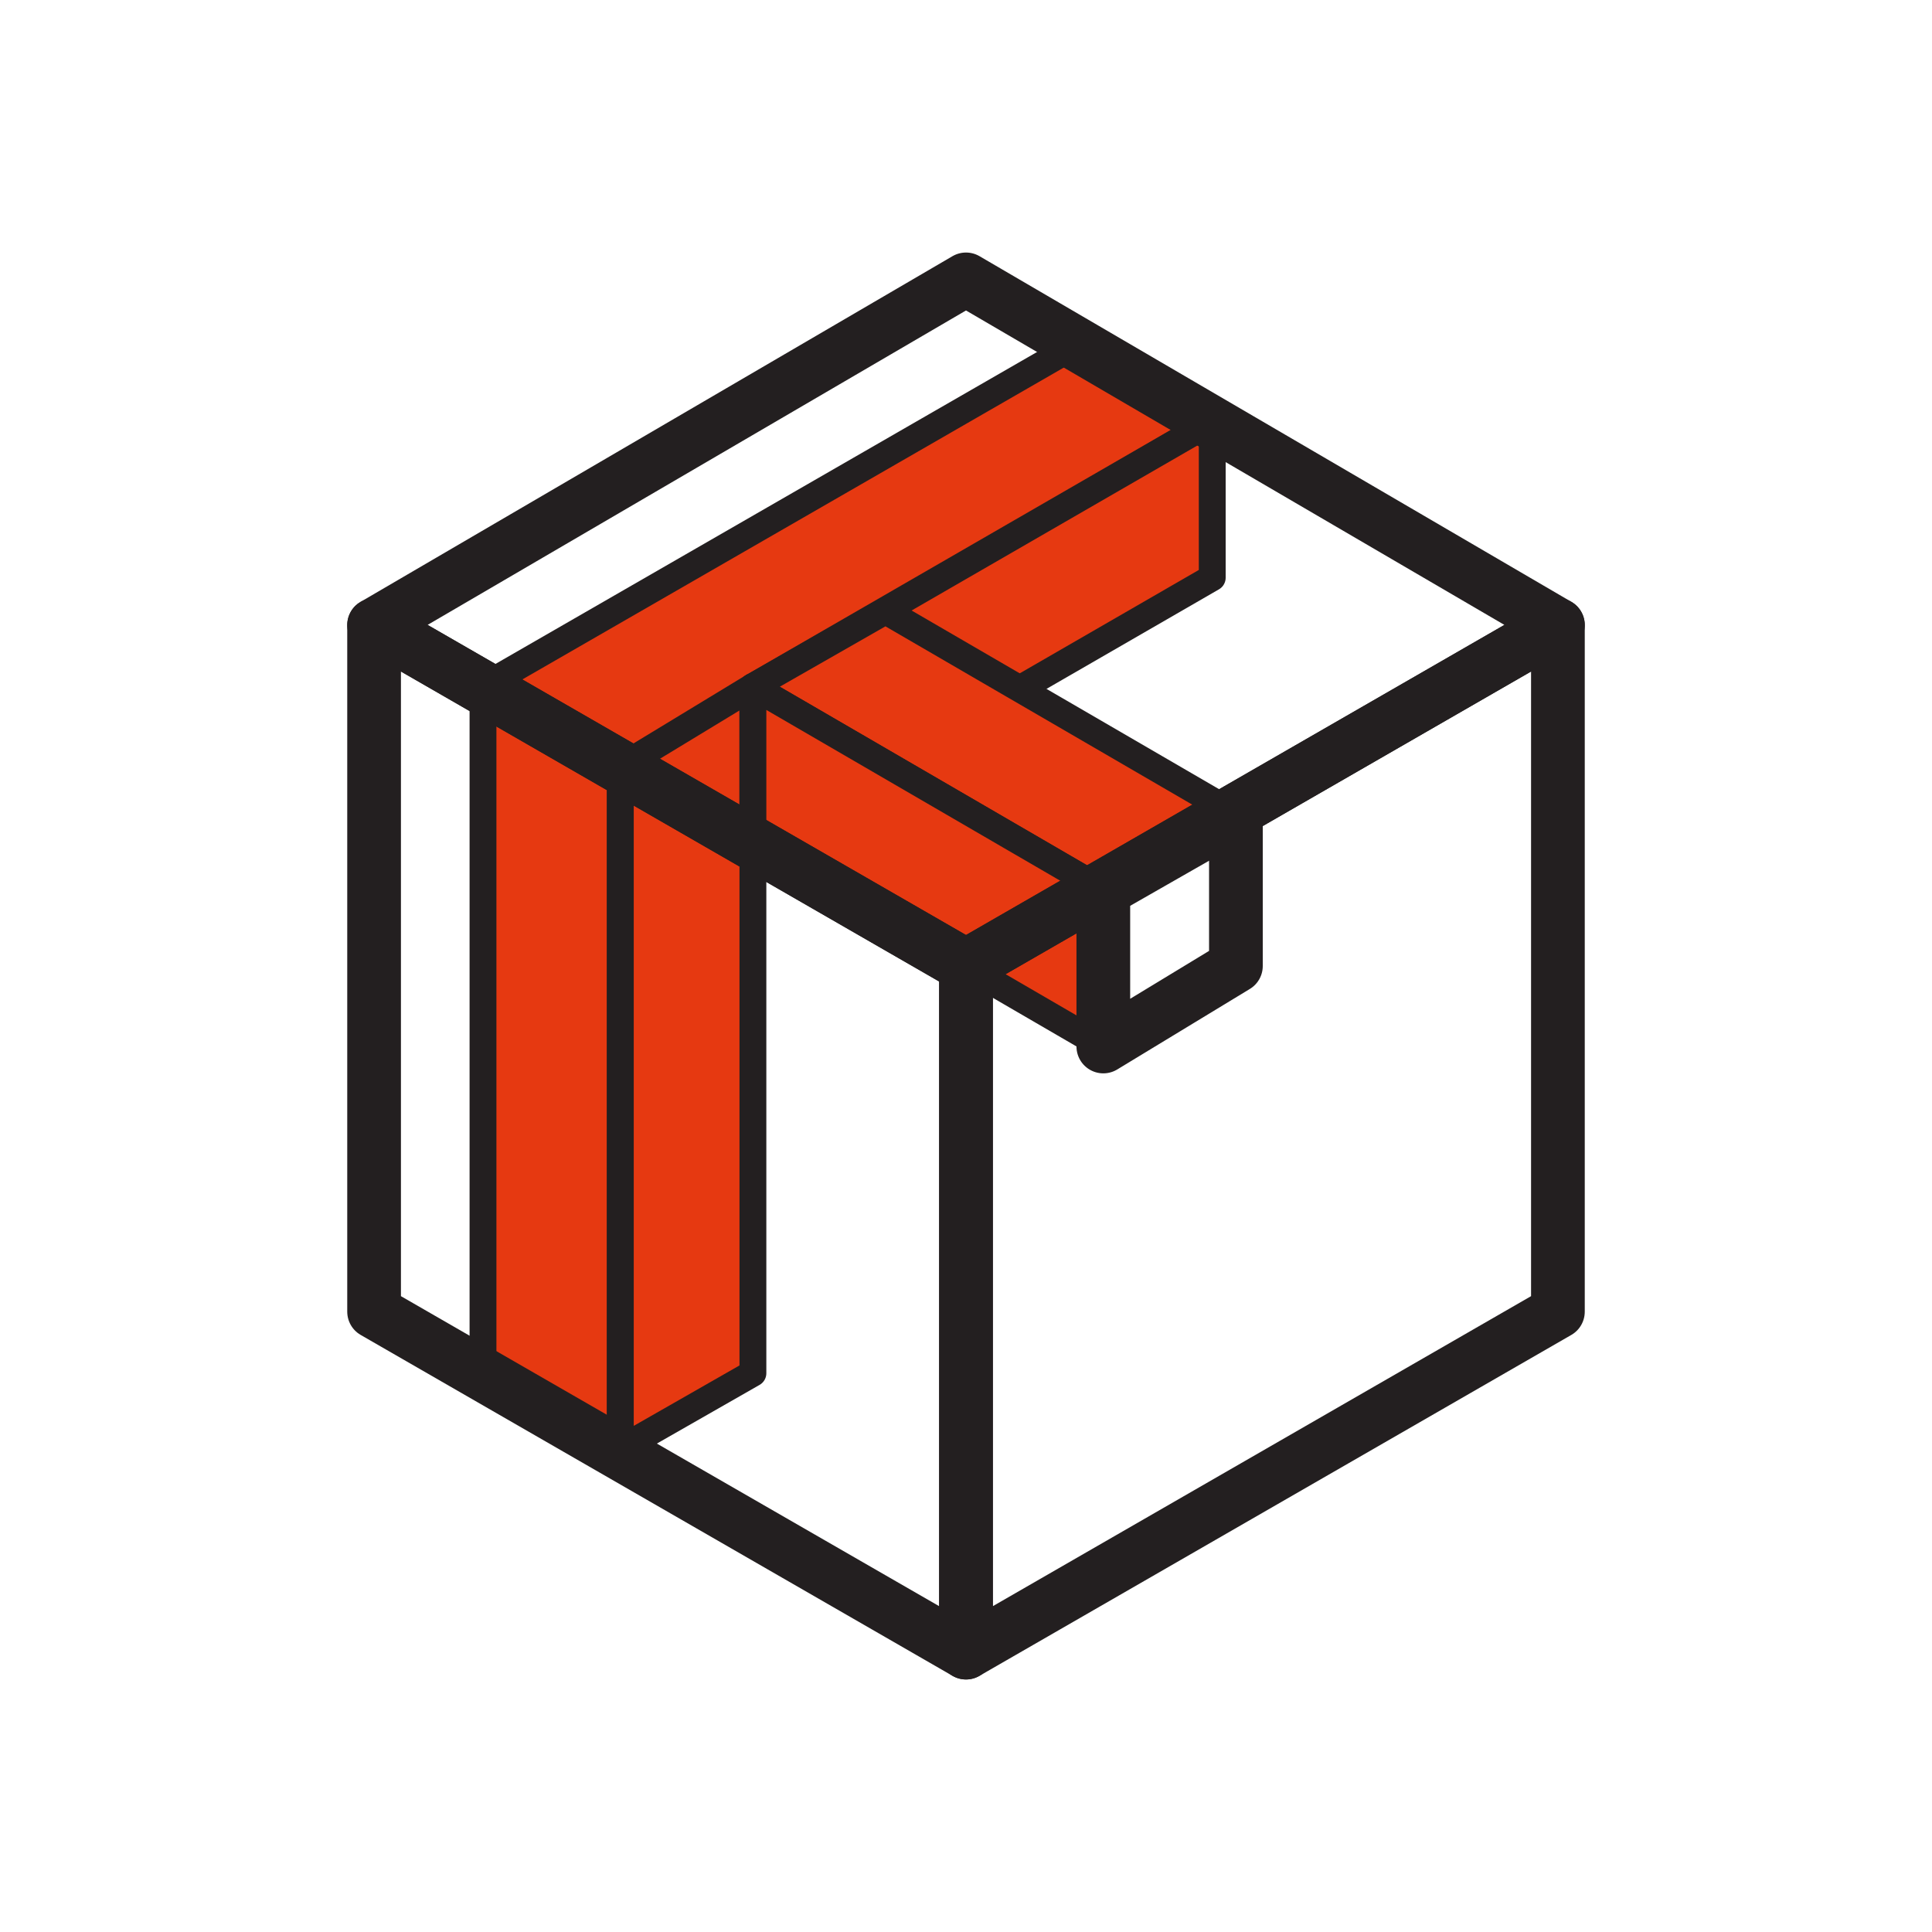 <?xml version="1.0" encoding="utf-8"?>
<!-- Generator: Adobe Illustrator 26.0.0, SVG Export Plug-In . SVG Version: 6.00 Build 0)  -->
<svg version="1.1" id="_Слой_1" xmlns="http://www.w3.org/2000/svg" xmlns:xlink="http://www.w3.org/1999/xlink" x="0px"
	 y="0px" viewBox="0 0 40.8 40.8" style="enable-background:new 0 0 40.8 40.8;" xml:space="preserve">
<style type="text/css">
	.st0{fill:#E63911;stroke:#231F20;stroke-width:0.567;stroke-linecap:round;stroke-linejoin:round;stroke-miterlimit:10;}
	.st1{fill:none;stroke:#231F20;stroke-width:1.134;stroke-linecap:round;stroke-linejoin:round;stroke-miterlimit:10;}
</style>
<g>
	<polygon class="st0" points="25.6,8.9 22.7,7.3 10.2,14.5 13.1,16.2 	"/>
	<polygon class="st0" points="13.1,16.2 10.2,14.5 10.2,29 13.1,30.6 	"/>
	<polygon class="st0" points="13.1,16.2 15.9,14.5 15.9,29 13.1,30.6 	"/>
	<polygon class="st0" points="25.6,12.2 15.9,17.8 15.9,14.5 25.6,8.9 	"/>
	<polygon class="st0" points="26.1,17.2 18.7,12.9 15.9,14.5 23.3,18.8 	"/>
	<polygon class="st0" points="23.3,22.1 15.9,17.8 15.9,14.5 23.3,18.8 	"/>
	<polygon class="st1" points="20.4,34.9 7.9,27.7 7.9,13.2 20.4,20.4 	"/>
	<polygon class="st1" points="20.4,34.9 32.9,27.7 32.9,13.2 20.4,20.4 	"/>
	<polygon class="st1" points="26.1,17.2 23.3,18.8 23.3,22.1 26.1,20.4 	"/>
	<polygon class="st1" points="32.9,13.2 20.4,5.9 7.9,13.2 20.4,20.4 	"/>
</g>
</svg>

